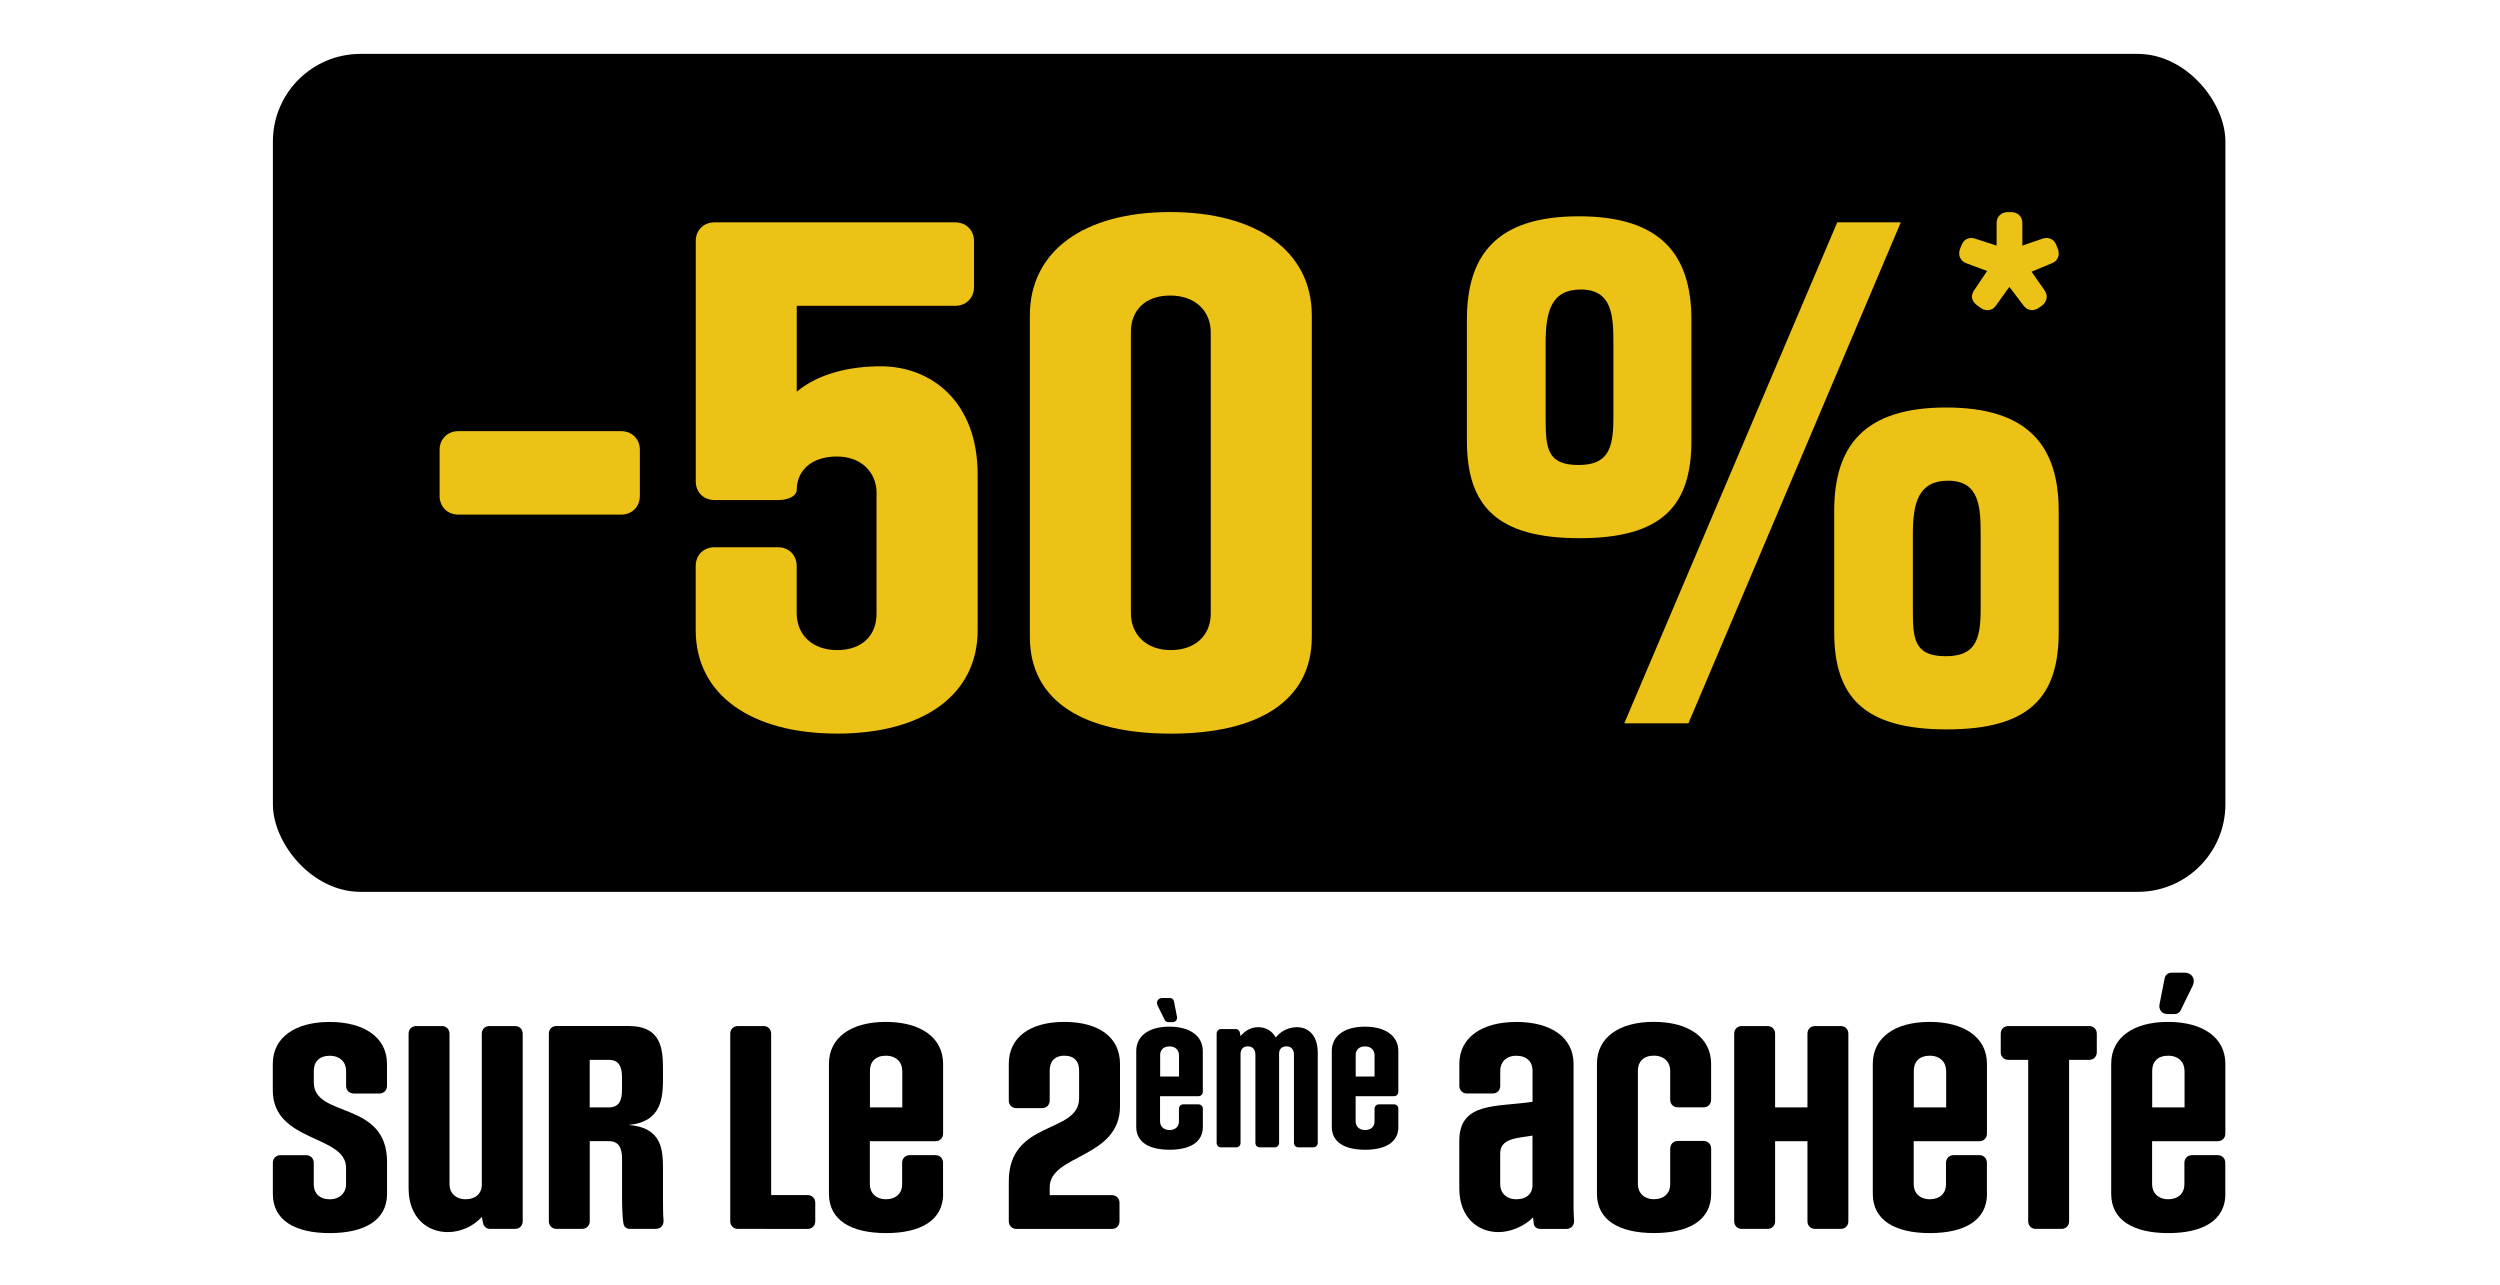 <?xml version="1.0" encoding="UTF-8" standalone="no"?>
<svg
   id="Calque_1"
   version="1.1"
   viewBox="0 114 500 257"
   sodipodi:docname="ticket.svg"
   width="500"
   height="257"
   inkscape:version="1.4.2 (ebf0e940, 2025-05-08)"
   xmlns:inkscape="http://www.inkscape.org/namespaces/inkscape"
   xmlns:sodipodi="http://sodipodi.sourceforge.net/DTD/sodipodi-0.dtd"
   xmlns="http://www.w3.org/2000/svg"
   xmlns:svg="http://www.w3.org/2000/svg">
  <sodipodi:namedview
     id="namedview21"
     pagecolor="#505050"
     bordercolor="#eeeeee"
     borderopacity="1"
     inkscape:showpageshadow="0"
     inkscape:pageopacity="0"
     inkscape:pagecheckerboard="0"
     inkscape:deskcolor="#505050"
     inkscape:zoom="0.95697956"
     inkscape:cx="303.03678"
     inkscape:cy="423.72901"
     inkscape:window-width="1792"
     inkscape:window-height="1120"
     inkscape:window-x="0"
     inkscape:window-y="156"
     inkscape:window-maximized="0"
     inkscape:current-layer="Calque_1" />
  <!-- Generator: Adobe Illustrator 29.6.0, SVG Export Plug-In . SVG Version: 2.1.1 Build 207)  -->
  <defs
     id="defs1">
    <style
       id="style1">
      .st0 {
        fill: #edc217;
      }
    </style>
  </defs>
  <g
     id="g15">
    <path
       d="m 77.41,352.78 c 0,5.24 -4.46,7.84 -11.47,7.84 -7.01,0 -11.37,-2.6 -11.37,-7.84 v -6.22 c 0,-0.88 0.64,-1.52 1.52,-1.52 h 5.14 c 0.88,0 1.52,0.64 1.52,1.52 v 4.36 c 0,1.71 1.18,2.94 3.18,2.94 2,0 3.28,-1.27 3.28,-2.99 v -3.33 c 0,-6.61 -14.65,-5 -14.65,-15.48 v -5.29 c 0,-5.24 4.41,-8.38 11.37,-8.38 6.96,0 11.47,3.14 11.47,8.38 v 4.41 c 0,0.88 -0.64,1.52 -1.52,1.52 h -5.14 c -0.88,0 -1.52,-0.64 -1.52,-1.52 v -3.04 c 0,-1.71 -1.23,-2.99 -3.28,-2.99 -2.05,0 -3.18,1.23 -3.18,2.94 v 2.4 c 0,7.2 14.65,3.53 14.65,15.88 v 6.42 z"
       id="path1" />
    <path
       d="m 98.04,359.78 c -0.73,0 -1.27,-0.44 -1.42,-1.13 l -0.25,-1.27 c -1.81,2.01 -4.41,3.04 -6.81,3.04 -4.07,0 -7.84,-2.84 -7.84,-8.77 v -30.92 c 0,-0.88 0.64,-1.52 1.52,-1.52 h 5.14 c 0.88,0 1.52,0.64 1.52,1.52 v 30.13 c 0,1.71 1.23,2.99 3.23,2.99 2,0 3.14,-1.13 3.23,-2.69 v -30.43 c 0,-0.88 0.64,-1.52 1.52,-1.52 h 5.14 c 0.88,0 1.52,0.64 1.52,1.52 v 37.53 c 0,0.88 -0.64,1.52 -1.52,1.52 h -5 z"
       id="path2" />
    <path
       d="m 126.02,359.78 c -0.69,0 -1.22,-0.39 -1.32,-1.03 -0.29,-1.62 -0.29,-4.31 -0.29,-6.37 v -6.57 c 0,-2.25 -0.64,-3.58 -2.69,-3.58 h -3.77 v 16.02 c 0,0.88 -0.64,1.52 -1.52,1.52 h -5.14 c -0.88,0 -1.52,-0.64 -1.52,-1.52 v -37.53 c 0,-0.88 0.64,-1.52 1.52,-1.52 h 14.4 c 6.76,0 6.91,4.8 6.91,9.01 v 1.18 c 0,4.02 -0.15,8.97 -6.86,9.6 6.71,0.54 6.86,5 6.86,8.97 v 6.08 c 0,1.32 0,2.74 0.1,3.92 0.1,1.03 -0.49,1.81 -1.52,1.81 h -5.14 z M 124.4,329.5 c 0,-2.25 -0.64,-3.53 -2.69,-3.53 h -3.77 v 9.51 h 3.77 c 2.06,0 2.69,-1.27 2.69,-3.53 z"
       id="path3" />
    <path
       d="m 147.57,359.78 c -0.88,0 -1.52,-0.64 -1.52,-1.52 v -37.53 c 0,-0.88 0.64,-1.52 1.52,-1.52 h 5.14 c 0.88,0 1.52,0.64 1.52,1.52 v 32.29 h 7.3 c 0.88,0 1.52,0.64 1.52,1.52 v 3.72 c 0,0.88 -0.64,1.52 -1.52,1.52 z"
       id="path4" />
    <path
       d="m 188.63,352.78 c 0,5.24 -4.41,7.84 -11.42,7.84 -7.01,0 -11.42,-2.6 -11.42,-7.84 v -26.02 c 0,-5.24 4.41,-8.38 11.37,-8.38 6.96,0 11.46,3.14 11.46,8.38 v 13.96 c 0,0.88 -0.64,1.52 -1.52,1.52 h -13.13 v 8.62 c 0,1.71 1.22,2.99 3.23,2.99 2.01,0 3.23,-1.22 3.23,-2.94 v -4.36 c 0,-0.88 0.64,-1.52 1.52,-1.52 h 5.14 c 0.88,0 1.52,0.64 1.52,1.52 v 6.22 z m -8.18,-24.65 c 0,-1.71 -1.23,-2.99 -3.28,-2.99 -2.05,0 -3.18,1.23 -3.18,2.94 v 7.4 h 6.47 v -7.35 z"
       id="path5" />
    <path
       d="m 203.28,359.78 c -0.88,0 -1.52,-0.64 -1.52,-1.52 v -7.99 c 0,-12.35 14.06,-9.41 14.06,-16.61 v -5.58 c 0,-1.71 -0.88,-2.94 -2.94,-2.94 -2.06,0 -2.94,1.27 -2.94,2.99 v 5.98 c 0,0.88 -0.64,1.52 -1.52,1.52 h -5.14 c -0.88,0 -1.52,-0.64 -1.52,-1.52 v -7.35 c 0,-5.24 4.17,-8.38 11.12,-8.38 6.95,0 11.12,3.14 11.12,8.38 v 8.48 c 0,10.49 -14.06,9.6 -14.06,16.22 v 1.57 h 12.44 c 0.88,0 1.52,0.64 1.52,1.52 v 3.72 c 0,0.88 -0.64,1.52 -1.52,1.52 h -19.11 z"
       id="path6" />
    <path
       d="m 240.57,339.38 c 0,3.06 -2.57,4.57 -6.66,4.57 -4.09,0 -6.66,-1.51 -6.66,-4.57 v -15.17 c 0,-3.06 2.57,-4.88 6.63,-4.88 4.06,0 6.68,1.83 6.68,4.88 v 8.14 c 0,0.51 -0.37,0.89 -0.89,0.89 h -7.66 v 5.03 c 0,1 0.71,1.74 1.89,1.74 1.18,0 1.89,-0.71 1.89,-1.71 v -2.54 c 0,-0.51 0.37,-0.89 0.89,-0.89 h 3 c 0.51,0 0.89,0.37 0.89,0.89 v 3.63 z m -6.94,-20.96 c -0.31,0 -0.57,-0.17 -0.69,-0.43 l -1.43,-2.91 c -0.34,-0.74 0.11,-1.48 0.94,-1.48 h 1.51 c 0.43,0 0.74,0.26 0.83,0.66 l 0.6,3.06 c 0.14,0.6 -0.29,1.11 -0.91,1.11 h -0.86 z m 2.17,6.6 c 0,-1 -0.71,-1.74 -1.91,-1.74 -1.2,0 -1.86,0.71 -1.86,1.71 v 4.31 h 3.77 z"
       id="path7" />
    <path
       d="m 259.68,343.47 c -0.51,0 -0.89,-0.37 -0.89,-0.89 v -17.65 c 0,-0.97 -0.49,-1.66 -1.51,-1.66 -0.91,0 -1.46,0.57 -1.46,1.43 v 17.88 c 0,0.51 -0.37,0.89 -0.88,0.89 h -2.97 c -0.51,0 -0.89,-0.37 -0.89,-0.89 v -17.65 c 0,-0.97 -0.51,-1.66 -1.51,-1.66 -1,0 -1.46,0.66 -1.46,1.57 v 17.74 c 0,0.51 -0.37,0.89 -0.89,0.89 h -3 c -0.51,0 -0.89,-0.37 -0.89,-0.89 V 320.7 c 0,-0.51 0.37,-0.89 0.89,-0.89 h 2.91 c 0.43,0 0.74,0.26 0.83,0.66 l 0.14,0.74 c 1.06,-1.17 2.14,-1.77 3.54,-1.77 1.51,0 2.77,0.71 3.51,2.06 1.29,-1.6 2.97,-2.06 4.23,-2.06 2.34,0 4.17,1.66 4.17,5.11 v 18.02 c 0,0.51 -0.37,0.89 -0.88,0.89 h -3 z"
       id="path8" />
    <path
       d="m 279.68,339.38 c 0,3.06 -2.57,4.57 -6.66,4.57 -4.09,0 -6.66,-1.51 -6.66,-4.57 v -15.17 c 0,-3.06 2.57,-4.88 6.63,-4.88 4.06,0 6.68,1.83 6.68,4.88 v 8.14 c 0,0.51 -0.37,0.89 -0.88,0.89 h -7.66 v 5.03 c 0,1 0.71,1.74 1.89,1.74 1.18,0 1.89,-0.71 1.89,-1.71 v -2.54 c 0,-0.51 0.37,-0.89 0.88,-0.89 h 3 c 0.51,0 0.88,0.37 0.88,0.89 v 3.63 z m -4.77,-14.36 c 0,-1 -0.71,-1.74 -1.91,-1.74 -1.2,0 -1.86,0.71 -1.86,1.71 v 4.31 h 3.77 z"
       id="path9" />
    <path
       d="m 308.08,359.78 c -0.64,0 -1.22,-0.34 -1.32,-0.98 -0.05,-0.39 -0.1,-0.83 -0.15,-1.32 -1.81,1.86 -4.61,2.94 -6.91,2.94 -4.07,0 -7.84,-2.84 -7.84,-8.77 v -9.5 c 0,-7.84 7.55,-6.71 14.65,-7.79 v -6.27 c 0,-1.71 -1.18,-2.94 -3.23,-2.94 -2.05,0 -3.23,1.27 -3.23,2.99 v 3.04 c 0,0.88 -0.64,1.52 -1.52,1.52 h -5.14 c -0.88,0 -1.52,-0.64 -1.52,-1.52 v -4.41 c 0,-5.24 4.46,-8.38 11.42,-8.38 6.96,0 11.42,3.14 11.42,8.38 v 28.86 c 0,0.83 0.05,1.62 0.1,2.3 0.1,1.08 -0.49,1.86 -1.57,1.86 h -5.14 z m -1.57,-18.66 c -3.38,0.54 -6.47,0.59 -6.47,3.62 v 6.12 c 0,1.71 1.22,2.99 3.23,2.99 2.01,0 3.09,-1.03 3.23,-2.55 v -10.19 z"
       id="path10" />
    <path
       d="m 334.05,343.71 c 0,-0.88 0.64,-1.52 1.52,-1.52 h 5.14 c 0.88,0 1.52,0.64 1.52,1.52 v 9.06 c 0,5.24 -4.41,7.84 -11.42,7.84 -7.01,0 -11.42,-2.6 -11.42,-7.84 v -26.02 c 0,-5.24 4.41,-8.38 11.37,-8.38 6.96,0 11.46,3.14 11.46,8.38 v 7.2 c 0,0.88 -0.64,1.52 -1.52,1.52 h -5.14 c -0.88,0 -1.52,-0.64 -1.52,-1.52 v -5.83 c 0,-1.71 -1.22,-2.99 -3.28,-2.99 -2.06,0 -3.18,1.23 -3.18,2.94 v 22.78 c 0,1.71 1.22,2.99 3.23,2.99 2.01,0 3.23,-1.22 3.23,-2.94 v -7.2 z"
       id="path11" />
    <path
       d="m 363.01,359.78 c -0.88,0 -1.52,-0.64 -1.52,-1.52 v -16.02 h -6.47 v 16.02 c 0,0.88 -0.64,1.52 -1.52,1.52 h -5.14 c -0.88,0 -1.52,-0.64 -1.52,-1.52 v -37.53 c 0,-0.88 0.64,-1.52 1.52,-1.52 h 5.14 c 0.88,0 1.52,0.64 1.52,1.52 v 14.75 h 6.47 v -14.75 c 0,-0.88 0.64,-1.52 1.52,-1.52 h 5.14 c 0.88,0 1.52,0.64 1.52,1.52 v 37.53 c 0,0.88 -0.64,1.52 -1.52,1.52 z"
       id="path12" />
    <path
       d="m 397.4,352.78 c 0,5.24 -4.41,7.84 -11.42,7.84 -7.01,0 -11.42,-2.6 -11.42,-7.84 v -26.02 c 0,-5.24 4.41,-8.38 11.37,-8.38 6.96,0 11.46,3.14 11.46,8.38 v 13.96 c 0,0.88 -0.64,1.52 -1.52,1.52 h -13.13 v 8.62 c 0,1.71 1.22,2.99 3.23,2.99 2.01,0 3.23,-1.22 3.23,-2.94 v -4.36 c 0,-0.88 0.64,-1.52 1.52,-1.52 h 5.14 c 0.88,0 1.52,0.64 1.52,1.52 v 6.22 z m -8.18,-24.65 c 0,-1.71 -1.22,-2.99 -3.28,-2.99 -2.06,0 -3.18,1.23 -3.18,2.94 v 7.4 h 6.47 v -7.35 z"
       id="path13" />
    <path
       d="m 407.16,359.78 c -0.88,0 -1.52,-0.64 -1.52,-1.52 v -32.29 h -3.97 c -0.88,0 -1.52,-0.64 -1.52,-1.52 v -3.72 c 0,-0.88 0.64,-1.52 1.52,-1.52 h 16.17 c 0.88,0 1.52,0.64 1.52,1.52 v 3.72 c 0,0.88 -0.64,1.52 -1.52,1.52 h -4.02 v 32.29 c 0,0.88 -0.64,1.52 -1.52,1.52 z"
       id="path14" />
    <path
       d="m 445.08,352.78 c 0,5.24 -4.41,7.84 -11.42,7.84 -7.01,0 -11.42,-2.6 -11.42,-7.84 v -26.02 c 0,-5.24 4.41,-8.38 11.37,-8.38 6.96,0 11.46,3.14 11.46,8.38 v 13.96 c 0,0.88 -0.64,1.52 -1.52,1.52 h -13.13 v 8.62 c 0,1.71 1.22,2.99 3.23,2.99 2.01,0 3.23,-1.22 3.23,-2.94 v -4.36 c 0,-0.88 0.64,-1.52 1.52,-1.52 h 5.14 c 0.88,0 1.52,0.64 1.52,1.52 v 6.22 z m -8.18,-24.65 c 0,-1.71 -1.22,-2.99 -3.28,-2.99 -2.06,0 -3.18,1.23 -3.18,2.94 v 7.4 h 6.47 v -7.35 z m -3.43,-11.32 c -1.08,0 -1.76,-0.88 -1.57,-1.91 l 1.03,-5.24 c 0.15,-0.69 0.69,-1.13 1.42,-1.13 h 2.6 c 1.42,0 2.2,1.27 1.62,2.55 l -2.45,5 c -0.2,0.44 -0.64,0.73 -1.18,0.73 z"
       id="path15" />
  </g>
  <g
     id="g21">
    <rect
       x="54.58"
       y="124.78"
       width="390.5"
       height="167.59"
       rx="17.52"
       ry="17.52"
       id="rect15" />
    <g
       id="g20">
      <g
         id="g19">
        <path
           class="st0"
           d="m 91.67,216.92 c -2.18,0 -3.75,-1.58 -3.75,-3.75 v -9.19 c 0,-2.18 1.58,-3.75 3.75,-3.75 h 32.56 c 2.18,0 3.74,1.58 3.74,3.75 v 9.19 c 0,2.18 -1.57,3.75 -3.74,3.75 z"
           id="path16" />
        <path
           class="st0"
           d="m 175.32,212.68 c 0,-4.24 -3.03,-7.38 -7.99,-7.38 -4.96,0 -7.98,2.78 -7.98,6.65 0,1.21 -1.58,2.06 -3.75,2.06 h -12.71 c -2.18,0 -3.74,-1.57 -3.74,-3.75 v -48.04 c 0,-2.18 1.57,-3.75 3.74,-3.75 h 48.16 c 2.18,0 3.75,1.58 3.75,3.75 v 9.19 c 0,2.18 -1.58,3.75 -3.75,3.75 h -31.7 v 17.18 c 4.47,-3.75 10.89,-5.08 16.82,-5.08 10.04,0 19.36,7.02 19.36,21.66 v 31.11 c 0,12.95 -10.9,20.69 -28.08,20.69 -17.18,0 -28.31,-7.74 -28.31,-20.69 V 227.2 c 0,-2.18 1.57,-3.75 3.74,-3.75 h 12.71 c 2.18,0 3.75,1.58 3.75,3.75 v 9.44 c 0,4.24 3.03,7.38 8.1,7.38 5.07,0 7.87,-3.03 7.87,-7.26 v -24.08 z"
           id="path17" />
        <path
           class="st0"
           d="m 205.97,177.1 c 0,-12.95 10.89,-20.69 28.07,-20.69 17.18,0 28.32,7.74 28.32,20.69 v 64.27 c 0,12.95 -10.9,19.36 -28.2,19.36 -17.3,0 -28.19,-6.41 -28.19,-19.36 z m 36.18,3.39 c 0,-4.24 -3.03,-7.38 -8.11,-7.38 -5.08,0 -7.86,3.03 -7.86,7.26 v 56.27 c 0,4.24 3.03,7.38 7.98,7.38 4.95,0 7.99,-3.03 7.99,-7.26 z"
           id="path18" />
        <path
           class="st0"
           d="m 338.28,202.16 c 0,12.95 -5.8,19.48 -22.39,19.48 -16.59,0 -22.51,-6.53 -22.51,-19.48 v -24.21 c 0,-12.95 5.93,-20.69 22.39,-20.69 16.46,0 22.51,7.74 22.51,20.69 z m -15.6,-19.36 c 0,-5.45 -0.12,-10.9 -6.53,-10.9 -5.93,0 -7.02,4.48 -7.02,10.65 v 14.89 c 0,5.92 0.12,9.56 6.53,9.56 5.8,0 7.02,-3.03 7.02,-9.32 z m 2.17,75.87 42.6,-100.2 h 12.71 l -42.48,100.2 z m 86.89,-18.27 c 0,12.95 -5.8,19.48 -22.39,19.48 -16.59,0 -22.51,-6.53 -22.51,-19.48 v -24.21 c 0,-12.95 5.93,-20.69 22.39,-20.69 16.46,0 22.51,7.74 22.51,20.69 z m -15.61,-19.36 c 0,-5.45 -0.12,-10.9 -6.53,-10.9 -5.93,0 -7.03,4.48 -7.03,10.65 v 14.89 c 0,5.92 0.13,9.56 6.54,9.56 5.8,0 7.02,-3.03 7.02,-9.32 z"
           id="path19" />
      </g>
      <path
         class="st0"
         d="m 407.79,175.53 c -0.99,0.77 -2.26,0.63 -3.03,-0.35 l -2.89,-3.81 -2.68,3.74 c -0.71,1.06 -1.98,1.2 -3.03,0.49 l -0.85,-0.63 c -0.99,-0.71 -1.2,-1.9 -0.5,-2.89 l 2.61,-3.88 -4.16,-1.55 c -1.2,-0.42 -1.69,-1.62 -1.27,-2.82 l 0.35,-0.85 c 0.42,-1.13 1.49,-1.62 2.61,-1.27 l 4.37,1.41 v -4.51 c 0,-1.27 0.92,-2.18 2.19,-2.18 h 0.78 c 1.27,0 2.18,0.91 2.18,2.18 v 4.51 l 4.09,-1.41 c 1.2,-0.35 2.26,0.14 2.69,1.27 l 0.35,0.91 c 0.42,1.13 -0.07,2.33 -1.2,2.75 l -4.09,1.7 2.61,3.74 c 0.71,0.99 0.5,2.18 -0.42,2.96 l -0.7,0.5 z"
         id="path20" />
    </g>
  </g>
</svg>
